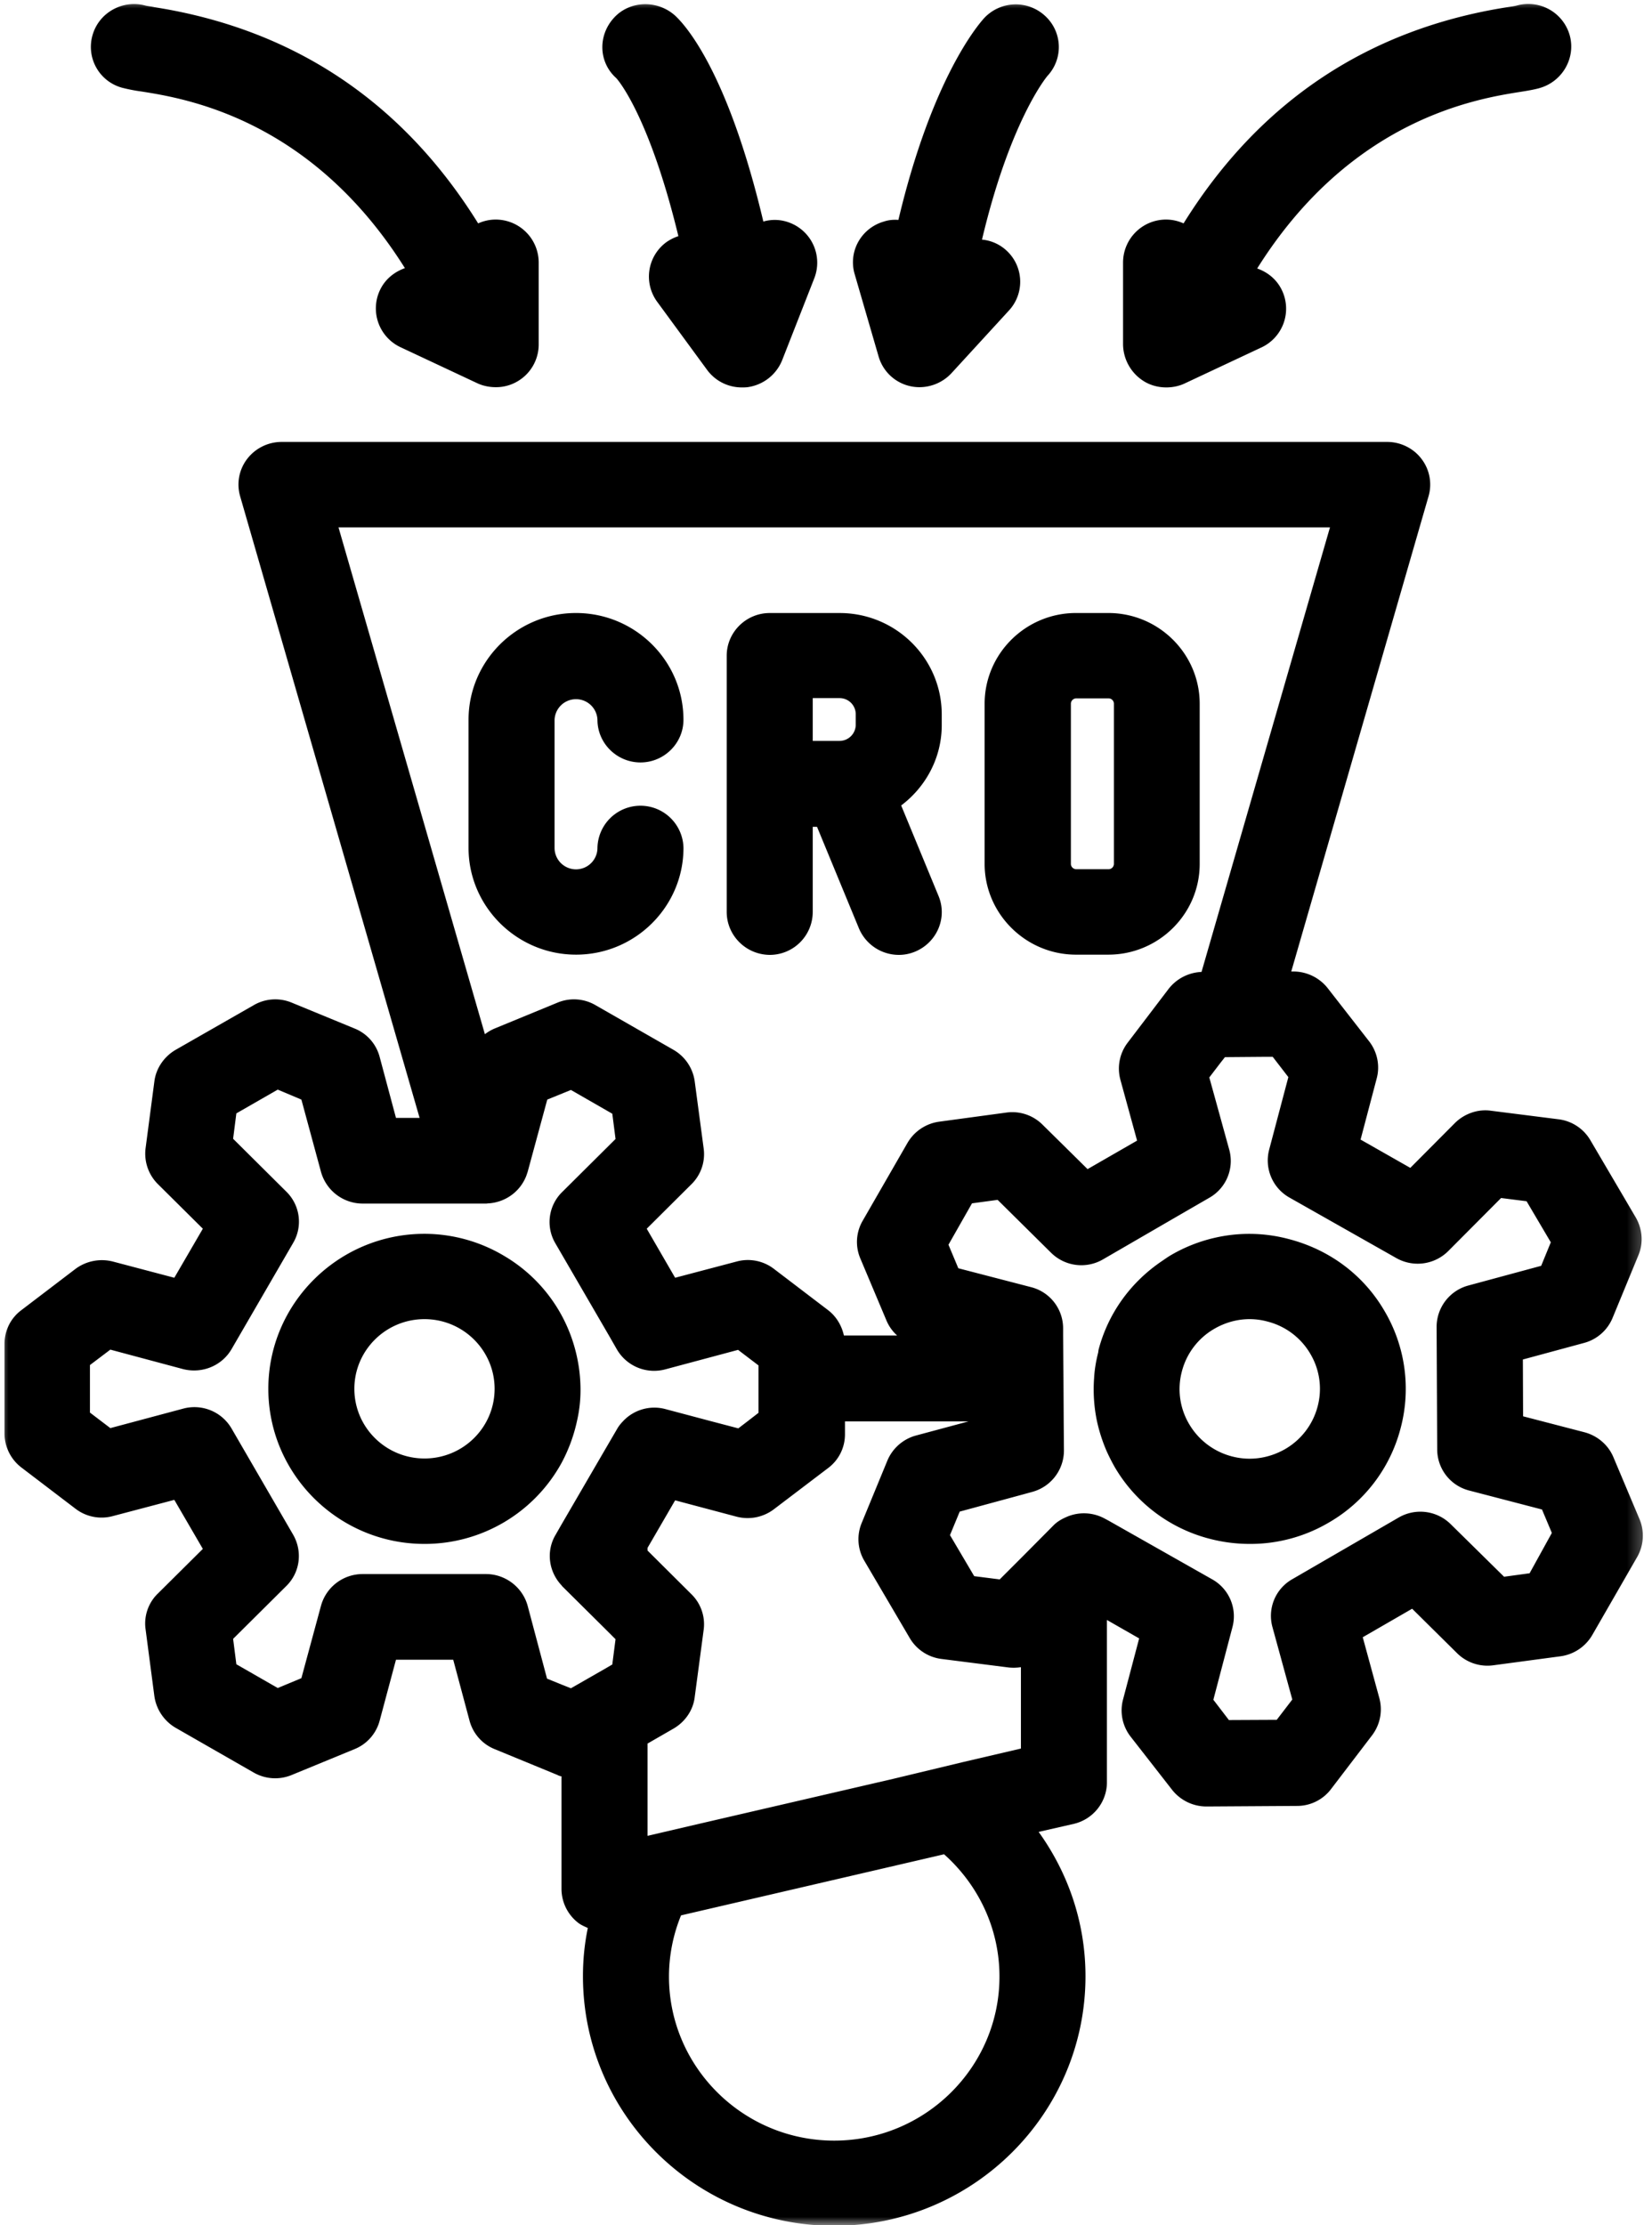<?xml version="1.0" encoding="utf-8"?>
<svg xmlns="http://www.w3.org/2000/svg" width="98" height="132" fill="none" id="conversion-rate-optimization-icon-image" class="CRO conversion rate optimization sales funnel symbol logo icon">
  <desc>The CRO icon illustrates the process of improving website conversions, ideal for digital marketing strategies.</desc>
  <title>CRO Icon - Funnel with an Upward Graph</title>
  <mask id="a" width="98" height="132" x="0" y="0" maskUnits="userSpaceOnUse" style="mask-type:luminance">
    <path fill="#fff" d="M0 0h97.705v132H0z"/>
  </mask>
  <g mask="url(#a)">
    <path fill="#000" d="M5.494 2.07C5.879.743 7.282-.034 8.623.33c.124.035.316.048.536.096 8.26 1.3 14.717 5.605 19.207 12.826a2.5 2.5 0 0 1 1.038-.227 2.55 2.55 0 0 1 2.552 2.537v4.876c0 .866-.447 1.678-1.183 2.139a2.5 2.5 0 0 1-1.369.391c-.364 0-.749-.075-1.086-.233l-4.56-2.139a2.543 2.543 0 0 1-1.223-3.376c.302-.647.846-1.087 1.485-1.314C18.457 7.042 10.995 5.838 8.382 5.426a10 10 0 0 1-1.134-.22A2.51 2.51 0 0 1 5.494 2.07m62.324 20.52c.413.268.894.392 1.369.392.371 0 .75-.075 1.086-.233l4.56-2.14a2.536 2.536 0 0 0 1.224-3.369c-.303-.653-.846-1.093-1.479-1.313C80.141 7.056 87.596 5.859 90.21 5.447c.53-.083.915-.159 1.135-.227 1.355-.392 2.152-1.802 1.767-3.15A2.55 2.55 0 0 0 89.975.33c-.13.035-.323.062-.557.096-8.259 1.3-14.716 5.605-19.207 12.826a2.5 2.5 0 0 0-1.038-.227 2.55 2.55 0 0 0-2.551 2.537v4.876c.013.866.46 1.678 1.196 2.152m-27.576-8.582a2.8 2.8 0 0 0-.701.35 2.53 2.53 0 0 0-.557 3.542l2.964 4.044a2.55 2.55 0 0 0 2.056 1.038c.11 0 .227 0 .337-.014a2.59 2.59 0 0 0 2.056-1.595l1.912-4.876a2.537 2.537 0 0 0-1.451-3.28 2.44 2.44 0 0 0-1.575-.075C43.144 4.112 40.579 1.41 40.036.915c-1.052-.936-2.696-.887-3.63.158-.943 1.045-.895 2.613.137 3.548.02 0 1.932 2.09 3.7 9.387m11.877 7.138a2.52 2.52 0 0 0 2.44 1.822 2.6 2.6 0 0 0 1.878-.825l3.411-3.72a2.514 2.514 0 0 0-.158-3.576 2.47 2.47 0 0 0-1.437-.633c1.657-6.993 3.81-9.64 3.906-9.737a2.504 2.504 0 0 0-.172-3.542 2.56 2.56 0 0 0-3.604.138c-.35.385-3.094 3.562-5.089 11.972-.281-.02-.57 0-.86.097-1.354.392-2.13 1.788-1.732 3.128zM34.17 56.63c3.521 0 6.375-2.853 6.375-6.333a2.552 2.552 0 0 0-5.103 0 1.272 1.272 0 0 1-2.544 0v-7.599a1.273 1.273 0 0 1 2.544 0c0 1.39 1.149 2.53 2.552 2.53s2.55-1.14 2.55-2.53c0-3.5-2.867-6.334-6.374-6.334-3.52 0-6.375 2.848-6.375 6.334v7.599c0 3.48 2.868 6.333 6.375 6.333m24.24-5.384v-9.497c0-2.978 2.442-5.385 5.42-5.385h1.918c2.992 0 5.42 2.421 5.42 5.385v9.497c0 2.977-2.442 5.384-5.42 5.384H63.83c-2.978 0-5.42-2.427-5.42-5.384m5.117 0c0 .172.145.316.323.316h1.912a.32.32 0 0 0 .317-.316v-9.497a.32.32 0 0 0-.317-.323H63.85a.323.323 0 0 0-.323.323zM43.11 54.093V38.895c0-1.389 1.148-2.53 2.551-2.53h4.147c3.349 0 6.058 2.702 6.058 6.017v.632c0 1.947-.955 3.673-2.406 4.766l2.214 5.364c.543 1.3-.096 2.771-1.39 3.308q-.474.194-.969.192a2.57 2.57 0 0 1-2.359-1.568l-2.489-6.03h-.254v5.06a2.55 2.55 0 0 1-2.552 2.538c-1.416-.014-2.551-1.155-2.551-2.551m5.103-10.143h1.595a.963.963 0 0 0 .956-.956v-.633a.957.957 0 0 0-.956-.949h-1.595zM33.31 86.785a9.26 9.26 0 0 1-8.129 4.8c-5.102 0-9.263-4.133-9.263-9.201s4.16-9.194 9.263-9.194a9.24 9.24 0 0 1 4.731 1.313 9.16 9.16 0 0 1 4.175 5.426 9.3 9.3 0 0 1 .35 2.455 8.2 8.2 0 0 1-.206 1.898 9.5 9.5 0 0 1-.921 2.503m-8.129-.268c2.297 0 4.16-1.85 4.16-4.133 0-2.276-1.863-4.133-4.16-4.133s-4.16 1.857-4.16 4.133c0 2.283 1.863 4.133 4.16 4.133m71.931 5.859-2.66 4.621a2.58 2.58 0 0 1-1.865 1.252l-4.002.536a2.56 2.56 0 0 1-2.138-.708l-2.676-2.648-2.93 1.692.984 3.61a2.55 2.55 0 0 1-.426 2.201l-2.441 3.198a2.52 2.52 0 0 1-2.022.997l-5.357.034h-.014a2.6 2.6 0 0 1-2.029-.983l-2.468-3.164a2.53 2.53 0 0 1-.447-2.2l.956-3.624-1.912-1.094v9.628c0 1.169-.812 2.2-1.974 2.469l-2.077.474c1.74 2.421 2.779 5.364 2.779 8.562 0 8.169-6.685 14.805-14.91 14.805-8.224 0-14.901-6.636-14.901-14.805 0-.984.096-1.933.289-2.861-.207-.096-.413-.179-.592-.323a2.55 2.55 0 0 1-.97-1.995v-6.677a.7.7 0 0 1-.24-.082l-3.727-1.534a2.52 2.52 0 0 1-1.486-1.678l-.97-3.624H23.49l-.97 3.624a2.52 2.52 0 0 1-1.486 1.678l-3.727 1.534a2.56 2.56 0 0 1-2.248-.138l-4.642-2.661a2.6 2.6 0 0 1-1.259-1.871l-.522-3.974c-.11-.77.158-1.568.729-2.119l2.668-2.647-1.692-2.909-3.652.963a2.54 2.54 0 0 1-2.214-.44l-3.204-2.442a2.55 2.55 0 0 1-1.004-2.008v-5.322c0-.791.364-1.534 1.004-2.008l3.204-2.442a2.63 2.63 0 0 1 2.215-.44l3.651.963 1.692-2.909-2.668-2.647a2.55 2.55 0 0 1-.73-2.118l.523-3.975c.097-.777.578-1.472 1.259-1.87l4.642-2.655a2.54 2.54 0 0 1 2.248-.145l3.727 1.534a2.5 2.5 0 0 1 1.486 1.678l.97 3.624h1.402L14.248 29.447a2.5 2.5 0 0 1 .413-2.222 2.58 2.58 0 0 1 2.042-1.01h65.59c.792 0 1.562.378 2.036 1.01a2.5 2.5 0 0 1 .413 2.221L76.6 57.629h.13a2.6 2.6 0 0 1 2.022.976l2.47 3.17c.48.62.653 1.438.446 2.2l-.956 3.625 2.95 1.678 2.648-2.662c.557-.55 1.355-.838 2.132-.728l4.016.508a2.55 2.55 0 0 1 1.884 1.238l2.696 4.587c.392.68.46 1.506.158 2.235l-1.534 3.72a2.54 2.54 0 0 1-1.691 1.486l-3.631.983.013 3.37 3.652.949c.763.206 1.403.75 1.706 1.478l1.56 3.7c.29.715.241 1.54-.158 2.235m-5.054-1.444-.585-1.39-4.325-1.127a2.52 2.52 0 0 1-1.891-2.434l-.035-7.27c0-1.14.764-2.152 1.878-2.454l4.325-1.17.571-1.395-1.437-2.435-1.513-.192-3.136 3.15a2.57 2.57 0 0 1-3.08.412l-6.341-3.59a2.525 2.525 0 0 1-1.197-2.854l1.135-4.29-.928-1.204h-.337l-2.497.02-.26.33-.668.874.206.743.977 3.541a2.51 2.51 0 0 1-1.183 2.854l-1.974 1.142-3.19 1.85-1.149.666a2.55 2.55 0 0 1-3.074-.398l-3.17-3.136-1.52.206-1.396 2.455.585 1.396 4.318 1.121a2.52 2.52 0 0 1 1.898 2.441v.406l.021 2.538.014 2.53.014 1.775a2.545 2.545 0 0 1-1.878 2.454l-.626.172-3.679.998-.577 1.395 1.437 2.435 1.513.192 1.327-1.327 1.83-1.843c.206-.22.46-.378.735-.502a2.58 2.58 0 0 1 2.359.076l.206.11 6.155 3.486a2.51 2.51 0 0 1 1.19 2.847l-1.128 4.292.921 1.203 2.84-.014.922-1.203-1.176-4.291a2.5 2.5 0 0 1 1.176-2.847l6.313-3.659a2.56 2.56 0 0 1 3.08.392l3.17 3.122 1.514-.206zm-36.055 19.062-15.603 3.624a9.6 9.6 0 0 0-.716 3.631c0 5.364 4.401 9.731 9.8 9.731 5.405 0 9.806-4.367 9.806-9.731 0-2.881-1.279-5.467-3.287-7.255m1.087-5.46 3.472-.811v-4.828a2.8 2.8 0 0 1-.715.02l-4.002-.508a2.55 2.55 0 0 1-1.878-1.238l-2.695-4.587a2.51 2.51 0 0 1-.158-2.235l1.526-3.706a2.57 2.57 0 0 1 1.692-1.486l3.122-.839h-7.33v.764a2.49 2.49 0 0 1-1.005 2.008l-3.204 2.434a2.58 2.58 0 0 1-2.215.447L40.05 89l-1.637 2.82v.158l2.613 2.6c.557.55.825 1.34.715 2.118l-.529 3.974c-.09.777-.57 1.472-1.259 1.871l-1.54.887v5.474l2.71-.633 11.869-2.75zm-24.64-4.958.86.35.557.221 1.994-1.142.46-.268.193-1.5-.653-.652-2.503-2.483c-.02-.02-.035-.048-.048-.062-.764-.811-.929-2.029-.351-2.998l.35-.612 2.552-4.388.75-1.285c.096-.172.22-.317.35-.454a2.54 2.54 0 0 1 2.517-.716l2.696.716 1.623.426.557-.426.64-.495v-2.813l-1.211-.922-4.319 1.156a2.554 2.554 0 0 1-2.874-1.19l-.461-.805-3.184-5.48a2.49 2.49 0 0 1 .413-3.054l3.156-3.136-.192-1.499-2.455-1.41-1.403.571-1.163 4.285c-.034.096-.061.192-.096.275-.364.9-1.21 1.52-2.2 1.595-.062 0-.11.014-.172.014h-7.317a2.57 2.57 0 0 1-2.476-1.884l-1.162-4.285-1.403-.591-2.455 1.41-.192 1.506 3.156 3.136c.818.804.99 2.056.399 3.053l-3.645 6.285c-.577.997-1.753 1.472-2.874 1.19L6.546 80.06l-1.21.914v2.82l1.21.921 4.319-1.155a2.55 2.55 0 0 1 2.874 1.183l3.645 6.285c.578.997.42 2.249-.399 3.053l-3.156 3.136.192 1.506 2.455 1.41 1.403-.584 1.162-4.292a2.56 2.56 0 0 1 2.476-1.884h7.317c1.141 0 2.166.777 2.468 1.884zM20.08 31.283l8.685 30.065a2.7 2.7 0 0 1 .578-.337l3.727-1.534a2.54 2.54 0 0 1 2.249.145l4.634 2.654a2.56 2.56 0 0 1 1.259 1.87l.53 3.975a2.5 2.5 0 0 1-.716 2.119l-2.661 2.647 1.685 2.909 3.651-.963a2.54 2.54 0 0 1 2.215.44l3.204 2.442c.495.378.812.921.942 1.506h3.157a2.5 2.5 0 0 1-.626-.874l-1.561-3.706a2.5 2.5 0 0 1 .145-2.228l2.66-4.621a2.58 2.58 0 0 1 1.864-1.252l4.003-.543a2.54 2.54 0 0 1 2.138.715l2.675 2.64 2.937-1.691-.99-3.61a2.53 2.53 0 0 1 .433-2.201l2.434-3.198a2.61 2.61 0 0 1 1.946-.997l7.62-26.372zm62.049 46.48a9.08 9.08 0 0 1 .956 6.966 9.1 9.1 0 0 1-4.284 5.605 9.17 9.17 0 0 1-4.656 1.251 9.4 9.4 0 0 1-2.373-.302 9.18 9.18 0 0 1-5.645-4.257 12 12 0 0 1-.475-.935 9.7 9.7 0 0 1-.578-1.788 9.2 9.2 0 0 1-.171-2.538c.027-.502.11-1.01.24-1.52.014-.062.014-.124.028-.185.577-2.187 1.932-4.037 3.81-5.289.158-.11.316-.22.48-.316a9.2 9.2 0 0 1 2.552-1.018 9.1 9.1 0 0 1 4.463.07c2.407.632 4.415 2.13 5.653 4.256m-3.968 5.68a4.06 4.06 0 0 0-.426-3.129 4.12 4.12 0 0 0-2.538-1.918 4 4 0 0 0-1.066-.145c-.722 0-1.437.193-2.09.57a4.1 4.1 0 0 0-1.926 2.518 4.07 4.07 0 0 0 .427 3.136 4.15 4.15 0 0 0 2.537 1.918c1.066.282 2.18.124 3.157-.433a4.13 4.13 0 0 0 1.925-2.517"/>
  </g>
</svg>